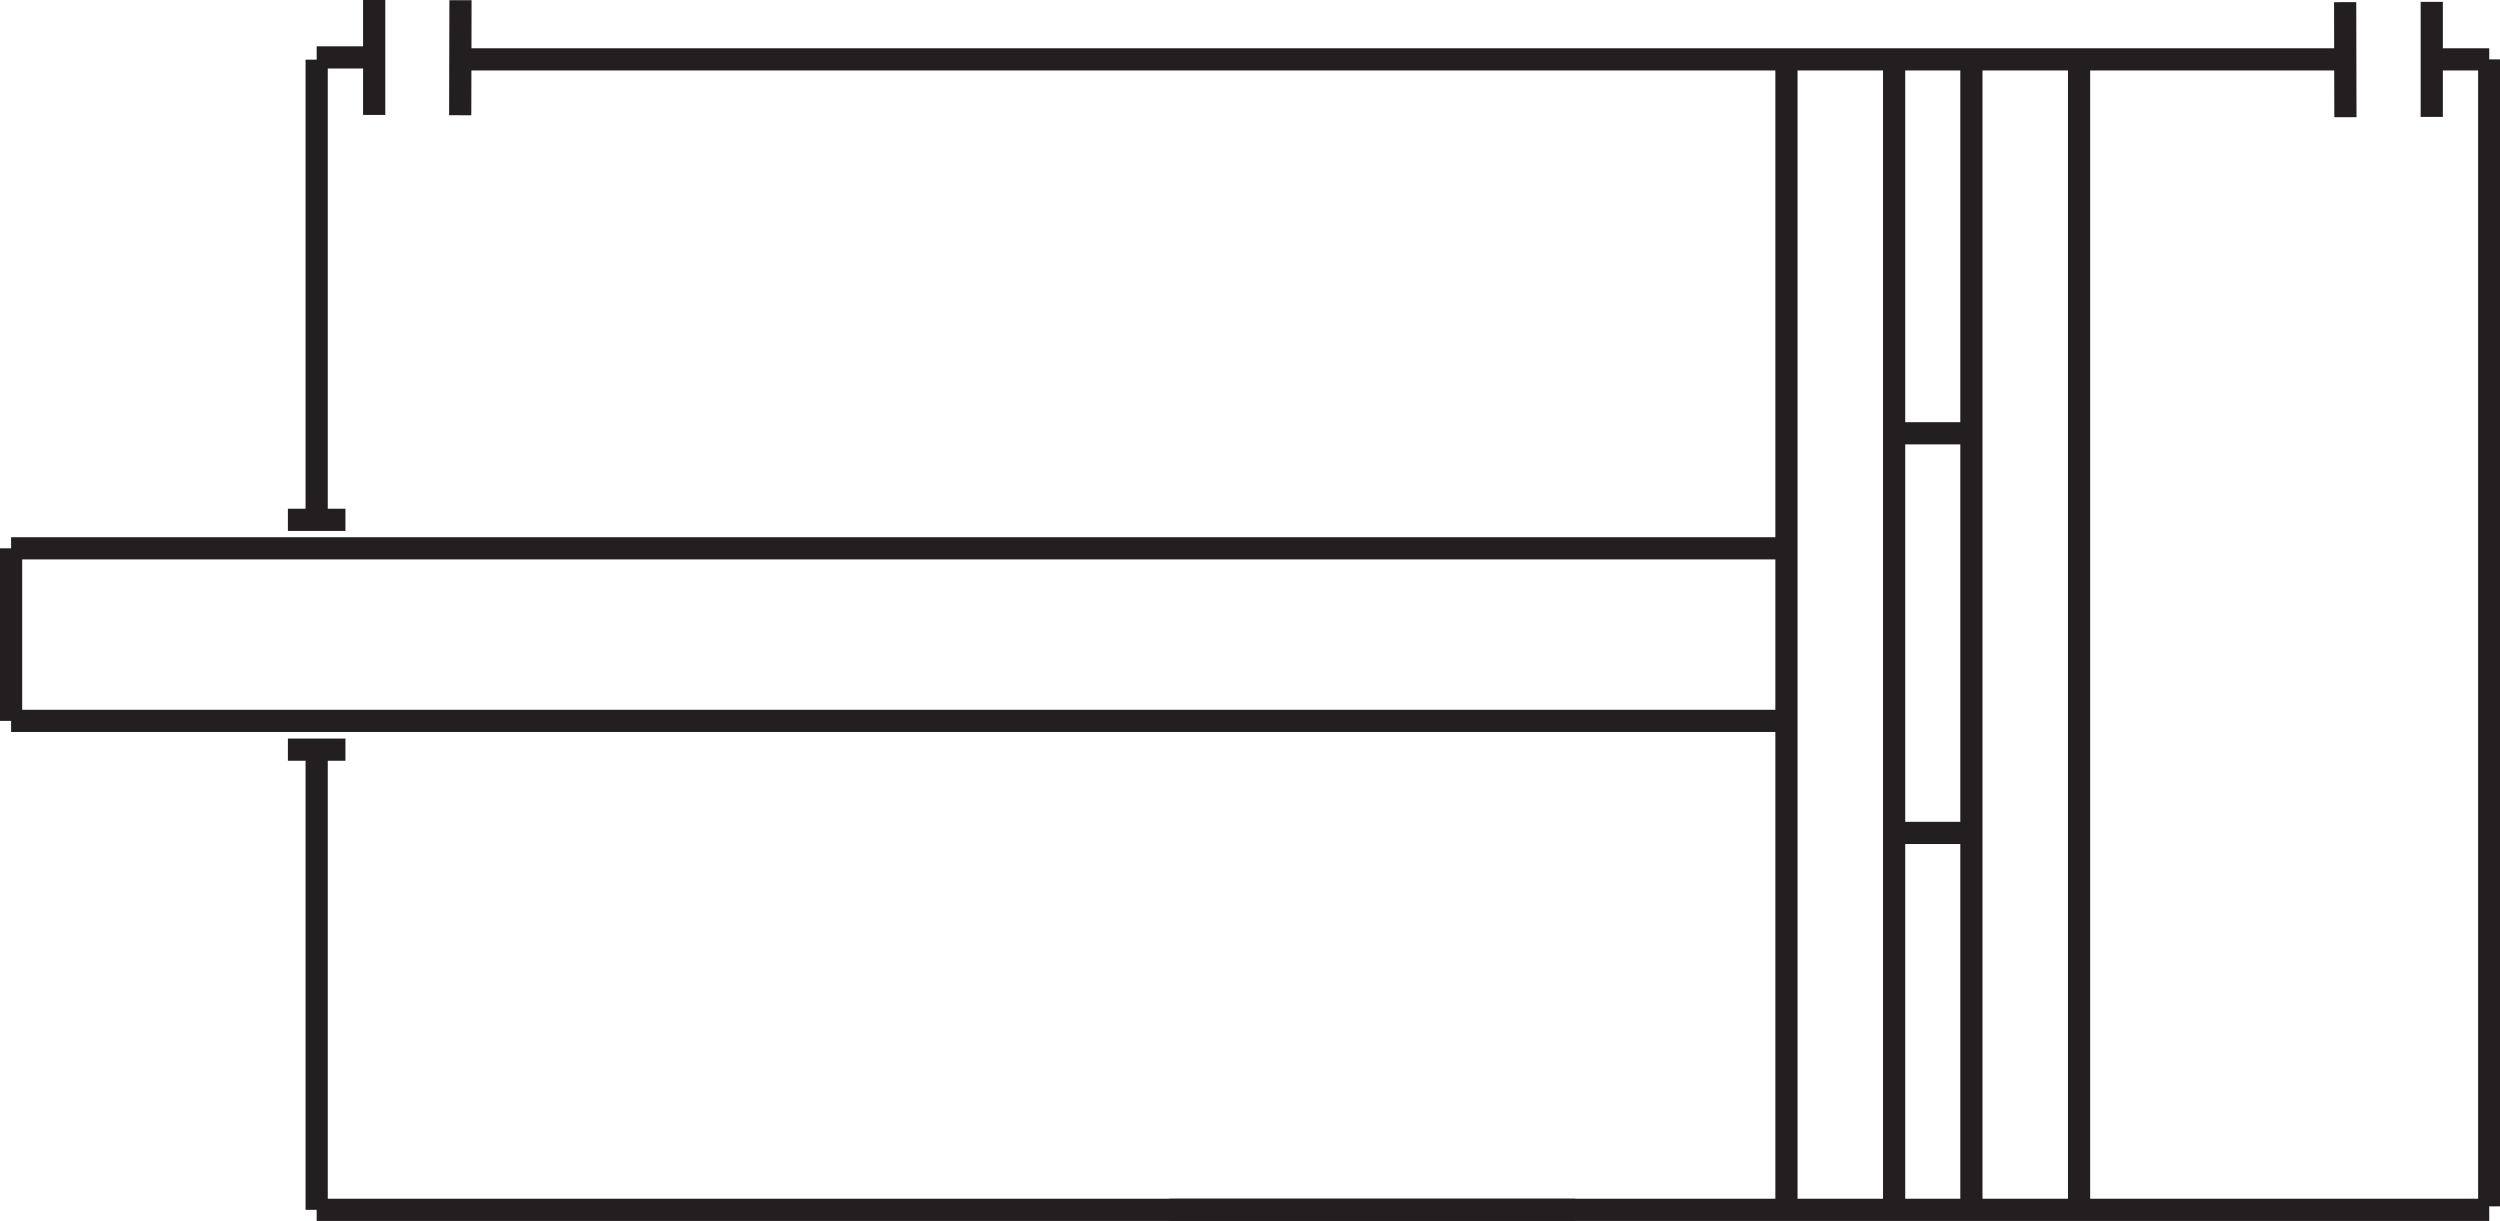 <?xml version="1.0" encoding="UTF-8"?>
<svg xmlns="http://www.w3.org/2000/svg" xmlns:xlink="http://www.w3.org/1999/xlink" width="4193.524" height="2048" viewBox="0 0 4193.524 2048" version="1.1">
<g id="surface1">
<path style="fill:none;stroke-width:5;stroke-linecap:butt;stroke-linejoin:miter;stroke:rgb(13.725%,12.157%,12.549%);stroke-opacity:1;stroke-miterlimit:3.864;" d="M 560.84 3.281 L 560.84 261.707 " transform="matrix(7.445,0,0,-7.445,0,2048)"/>
<path style="fill:none;stroke-width:5;stroke-linecap:butt;stroke-linejoin:miter;stroke:rgb(13.725%,12.157%,12.549%);stroke-opacity:1;stroke-miterlimit:3.864;" d="M 444.172 87.422 L 426.758 87.422 " transform="matrix(7.445,0,0,-7.445,0,2048)"/>
<path style="fill:none;stroke-width:5;stroke-linecap:butt;stroke-linejoin:miter;stroke:rgb(13.725%,12.157%,12.549%);stroke-opacity:1;stroke-miterlimit:3.864;" d="M 444.172 177.461 L 426.758 177.461 " transform="matrix(7.445,0,0,-7.445,0,2048)"/>
<path style="fill:none;stroke-width:5;stroke-linecap:butt;stroke-linejoin:miter;stroke:rgb(13.725%,12.157%,12.549%);stroke-opacity:1;stroke-miterlimit:3.864;" d="M 560.84 261.707 L 547.891 261.707 " transform="matrix(7.445,0,0,-7.445,0,2048)"/>
<path style="fill:none;stroke-width:5;stroke-linecap:butt;stroke-linejoin:miter;stroke:rgb(13.725%,12.157%,12.549%);stroke-opacity:1;stroke-miterlimit:3.864;" d="M 547.891 248.746 L 547.891 274.668 " transform="matrix(7.445,0,0,-7.445,0,2048)"/>
<path style="fill:none;stroke-width:5;stroke-linecap:butt;stroke-linejoin:miter;stroke:rgb(13.725%,12.157%,12.549%);stroke-opacity:1;stroke-miterlimit:3.864;" d="M 528.438 248.68 L 528.379 274.598 " transform="matrix(7.445,0,0,-7.445,0,2048)"/>
<path style="fill:none;stroke-width:5;stroke-linecap:butt;stroke-linejoin:miter;stroke:rgb(13.725%,12.157%,12.549%);stroke-opacity:1;stroke-miterlimit:3.864;" d="M 402.5 2.5 L 402.5 261.707 " transform="matrix(7.445,0,0,-7.445,0,2048)"/>
<path style="fill:none;stroke-width:5;stroke-linecap:butt;stroke-linejoin:miter;stroke:rgb(13.725%,12.157%,12.549%);stroke-opacity:1;stroke-miterlimit:3.864;" d="M 426.758 2.91 L 426.758 262.113 " transform="matrix(7.445,0,0,-7.445,0,2048)"/>
<path style="fill:none;stroke-width:5;stroke-linecap:butt;stroke-linejoin:miter;stroke:rgb(13.725%,12.157%,12.549%);stroke-opacity:1;stroke-miterlimit:3.864;" d="M 263.473 2.5 Z M 263.473 2.5 " transform="matrix(7.445,0,0,-7.445,0,2048)"/>
<path style="fill:none;stroke-width:5;stroke-linecap:butt;stroke-linejoin:miter;stroke:rgb(13.725%,12.157%,12.549%);stroke-opacity:1;stroke-miterlimit:3.864;" d="M 263.473 2.5 L 354.902 2.5 " transform="matrix(7.445,0,0,-7.445,0,2048)"/>
<path style="fill:none;stroke-width:5;stroke-linecap:butt;stroke-linejoin:miter;stroke:rgb(13.725%,12.157%,12.549%);stroke-opacity:1;stroke-miterlimit:3.864;" d="M 84.305 249.188 L 84.305 275.105 " transform="matrix(7.445,0,0,-7.445,0,2048)"/>
<path style="fill:none;stroke-width:5;stroke-linecap:butt;stroke-linejoin:miter;stroke:rgb(13.725%,12.157%,12.549%);stroke-opacity:1;stroke-miterlimit:3.864;" d="M 103.688 249.121 L 103.75 275.039 " transform="matrix(7.445,0,0,-7.445,0,2048)"/>
<path style="fill:none;stroke-width:5;stroke-linecap:butt;stroke-linejoin:miter;stroke:rgb(13.725%,12.157%,12.549%);stroke-opacity:1;stroke-miterlimit:3.864;" d="M 84.305 262.148 L 71.348 262.148 " transform="matrix(7.445,0,0,-7.445,0,2048)"/>
<path style="fill:none;stroke-width:5;stroke-linecap:butt;stroke-linejoin:miter;stroke:rgb(13.725%,12.157%,12.549%);stroke-opacity:1;stroke-miterlimit:3.864;" d="M 77.832 157.961 L 64.867 157.961 " transform="matrix(7.445,0,0,-7.445,0,2048)"/>
<path style="fill:none;stroke-width:5;stroke-linecap:butt;stroke-linejoin:miter;stroke:rgb(13.725%,12.157%,12.549%);stroke-opacity:1;stroke-miterlimit:3.864;" d="M 71.348 261.641 L 71.348 157.961 " transform="matrix(7.445,0,0,-7.445,0,2048)"/>
<path style="fill:none;stroke-width:5;stroke-linecap:butt;stroke-linejoin:miter;stroke:rgb(13.725%,12.157%,12.549%);stroke-opacity:1;stroke-miterlimit:3.864;" d="M 2.5 151.543 L 2.5 112.664 " transform="matrix(7.445,0,0,-7.445,0,2048)"/>
<path style="fill:none;stroke-width:5;stroke-linecap:butt;stroke-linejoin:miter;stroke:rgb(13.725%,12.157%,12.549%);stroke-opacity:1;stroke-miterlimit:3.864;" d="M 402.5 112.664 L 2.5 112.664 " transform="matrix(7.445,0,0,-7.445,0,2048)"/>
<path style="fill:none;stroke-width:5;stroke-linecap:butt;stroke-linejoin:miter;stroke:rgb(13.725%,12.157%,12.549%);stroke-opacity:1;stroke-miterlimit:3.864;" d="M 402.5 151.543 L 2.5 151.543 " transform="matrix(7.445,0,0,-7.445,0,2048)"/>
<path style="fill:none;stroke-width:5;stroke-linecap:butt;stroke-linejoin:miter;stroke:rgb(13.725%,12.157%,12.549%);stroke-opacity:1;stroke-miterlimit:3.864;" d="M 71.348 2.5 L 560.84 2.5 " transform="matrix(7.445,0,0,-7.445,0,2048)"/>
<path style="fill:none;stroke-width:5;stroke-linecap:butt;stroke-linejoin:miter;stroke:rgb(13.725%,12.157%,12.549%);stroke-opacity:1;stroke-miterlimit:3.864;" d="M 528.438 261.707 L 103.75 261.707 " transform="matrix(7.445,0,0,-7.445,0,2048)"/>
<path style="fill:none;stroke-width:5;stroke-linecap:butt;stroke-linejoin:miter;stroke:rgb(13.725%,12.157%,12.549%);stroke-opacity:1;stroke-miterlimit:3.864;" d="M 444.172 2.899 L 444.172 262.109 " transform="matrix(7.445,0,0,-7.445,0,2048)"/>
<path style="fill:none;stroke-width:5;stroke-linecap:butt;stroke-linejoin:miter;stroke:rgb(13.725%,12.157%,12.549%);stroke-opacity:1;stroke-miterlimit:3.864;" d="M 468.43 2.899 L 468.43 262.113 " transform="matrix(7.445,0,0,-7.445,0,2048)"/>
<path style="fill:none;stroke-width:5;stroke-linecap:butt;stroke-linejoin:miter;stroke:rgb(13.725%,12.157%,12.549%);stroke-opacity:1;stroke-miterlimit:3.864;" d="M 77.832 106.18 L 64.867 106.18 " transform="matrix(7.445,0,0,-7.445,0,2048)"/>
<path style="fill:none;stroke-width:5;stroke-linecap:butt;stroke-linejoin:miter;stroke:rgb(13.725%,12.157%,12.549%);stroke-opacity:1;stroke-miterlimit:3.864;" d="M 71.348 106.18 L 71.348 2.5 " transform="matrix(7.445,0,0,-7.445,0,2048)"/>
</g>
</svg>
